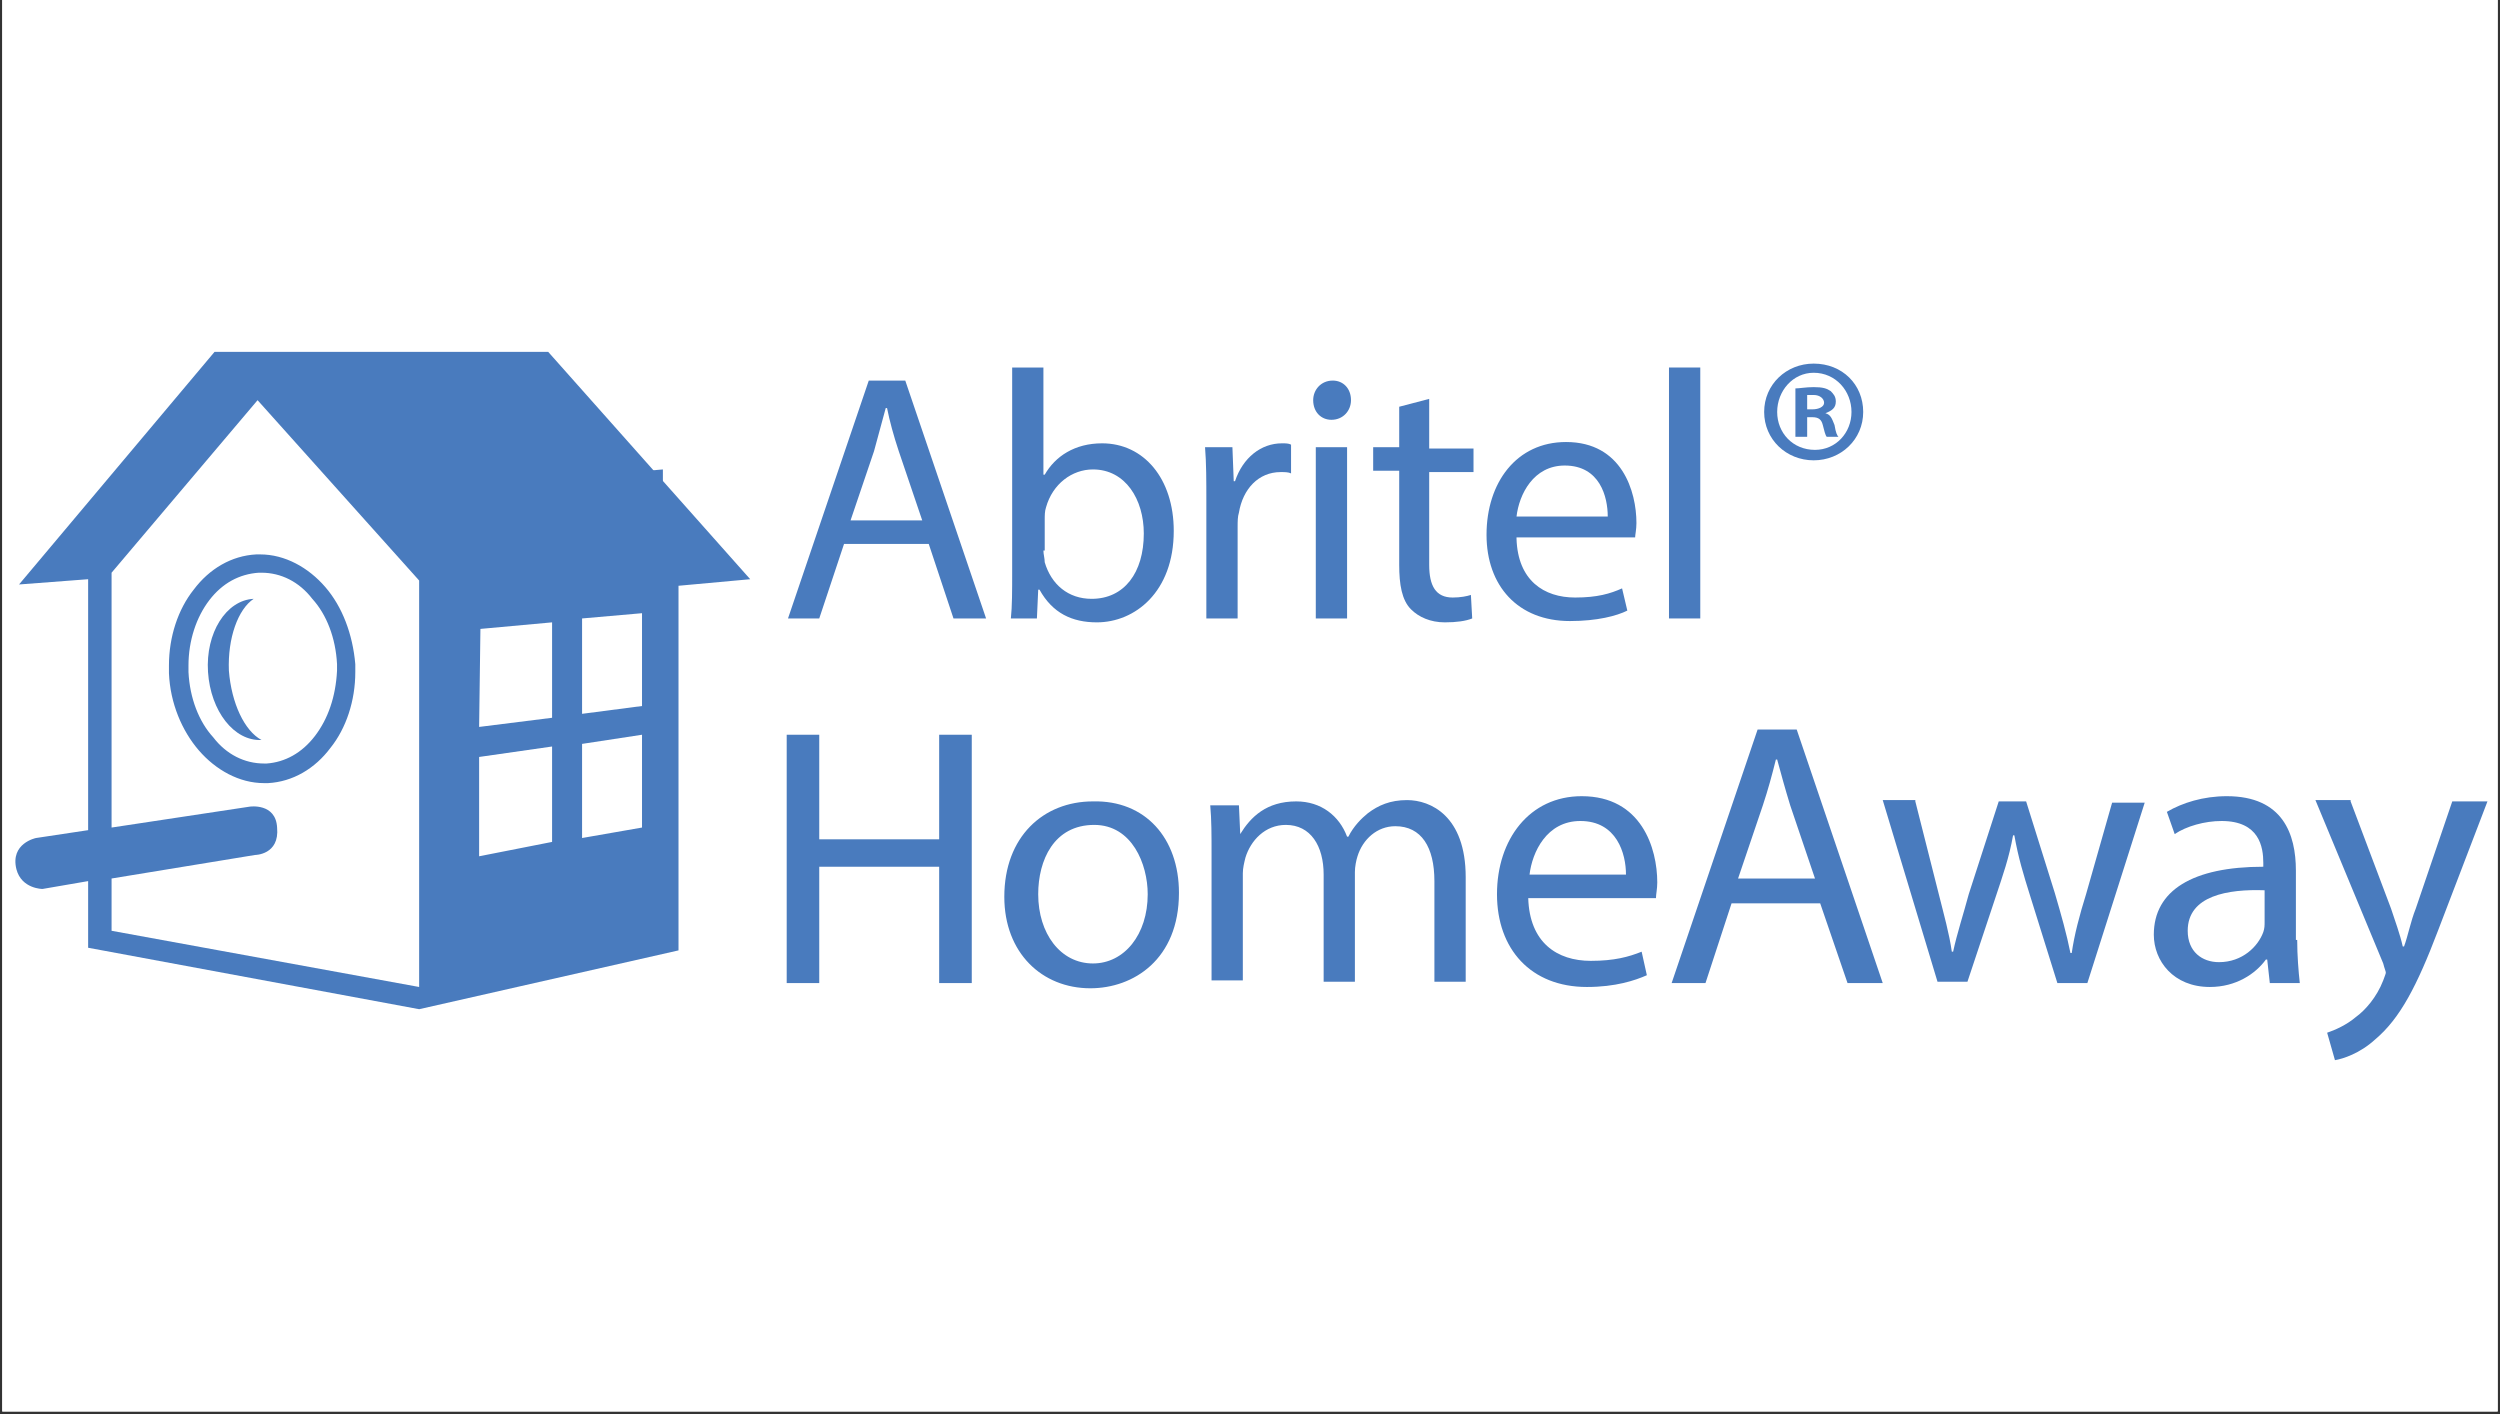 <?xml version="1.0" encoding="UTF-8"?>
<svg xmlns="http://www.w3.org/2000/svg" xmlns:xlink="http://www.w3.org/1999/xlink" width="320" zoomAndPan="magnify" viewBox="0 0 240 135.75" height="181" preserveAspectRatio="xMidYMid meet" version="1.0">
  <rect x="0" y="0" width="240" height="135.75" fill="#333333" stroke="none"/>
  <defs>
    <clipPath id="33026ecff4">
      <path d="M 0.219 0 L 239.777 0 L 239.777 135.5 L 0.219 135.5 Z M 0.219 0 " clip-rule="nonzero"></path>
    </clipPath>
    <clipPath id="81ef592182">
      <path d="M 222 76 L 239 76 L 239 101.902 L 222 101.902 Z M 222 76 " clip-rule="nonzero"></path>
    </clipPath>
    <clipPath id="4f2a0d7bdc">
      <path d="M 1 33.777 L 73 33.777 L 73 97 L 1 97 Z M 1 33.777 " clip-rule="nonzero"></path>
    </clipPath>
  </defs>
  <g clip-path="url(#33026ecff4)">
    <path fill="#ffffff" d="M 0.219 0 L 239.781 0 L 239.781 135.5 L 0.219 135.5 Z M 0.219 0 " fill-opacity="1" fill-rule="nonzero"></path>
    <path fill="#ffffff" d="M 0.219 0 L 239.781 0 L 239.781 135.5 L 0.219 135.5 Z M 0.219 0 " fill-opacity="1" fill-rule="nonzero"></path>
  </g>
  <path fill="#497bbe" d="M 60.633 45.32 L 63.637 45.066 L 63.637 49.082 L 60.633 49.457 " fill-opacity="1" fill-rule="nonzero"></path>
  <path fill="#497bbe" d="M 78.648 70.535 L 78.648 80.574 L 90.16 80.574 L 90.16 70.535 L 93.289 70.535 L 93.289 94.375 L 90.16 94.375 L 90.16 83.207 L 78.648 83.207 L 78.648 94.375 L 75.523 94.375 L 75.523 70.535 Z M 78.648 70.535 " fill-opacity="1" fill-rule="nonzero"></path>
  <path fill="#497bbe" d="M 113.18 85.715 C 113.18 92.113 108.801 94.875 104.672 94.875 C 100.043 94.875 96.414 91.488 96.414 86.094 C 96.414 80.32 100.168 76.934 104.922 76.934 C 109.93 76.809 113.18 80.449 113.18 85.715 Z M 99.668 85.844 C 99.668 89.605 101.797 92.492 104.922 92.492 C 107.926 92.492 110.18 89.73 110.18 85.844 C 110.18 82.957 108.676 79.191 105.047 79.191 C 101.172 79.191 99.668 82.582 99.668 85.844 Z M 99.668 85.844 " fill-opacity="1" fill-rule="nonzero"></path>
  <path fill="#497bbe" d="M 116.309 81.953 C 116.309 80.195 116.309 78.691 116.184 77.312 L 118.938 77.312 L 119.062 80.07 C 120.062 78.441 121.562 76.934 124.441 76.934 C 126.82 76.934 128.57 78.316 129.32 80.32 L 129.445 80.32 C 129.945 79.316 130.699 78.566 131.324 78.062 C 132.324 77.312 133.449 76.809 135.078 76.809 C 137.328 76.809 140.707 78.316 140.707 84.211 L 140.707 94.246 L 137.703 94.246 L 137.703 84.586 C 137.703 81.324 136.453 79.316 133.949 79.316 C 132.199 79.316 130.824 80.574 130.32 82.203 C 130.195 82.582 130.07 83.207 130.07 83.711 L 130.07 94.246 L 127.07 94.246 L 127.07 83.961 C 127.07 81.199 125.816 79.191 123.441 79.191 C 121.438 79.191 120.062 80.699 119.562 82.328 C 119.438 82.832 119.312 83.332 119.312 83.836 L 119.312 94.121 L 116.309 94.121 Z M 116.309 81.953 " fill-opacity="1" fill-rule="nonzero"></path>
  <path fill="#497bbe" d="M 146.711 86.219 C 146.836 90.484 149.465 92.242 152.719 92.242 C 154.969 92.242 156.348 91.863 157.598 91.363 L 158.098 93.621 C 156.973 94.121 155.094 94.75 152.344 94.75 C 146.961 94.75 143.711 91.113 143.711 85.844 C 143.711 80.574 146.836 76.434 151.84 76.434 C 157.598 76.434 159.098 81.449 159.098 84.715 C 159.098 85.34 158.973 85.844 158.973 86.219 Z M 156.094 83.961 C 156.094 81.953 155.219 78.816 151.715 78.816 C 148.465 78.816 147.086 81.828 146.836 83.961 Z M 156.094 83.961 " fill-opacity="1" fill-rule="nonzero"></path>
  <path fill="#497bbe" d="M 166.23 86.719 L 163.727 94.375 L 160.477 94.375 L 168.73 70.035 L 172.484 70.035 L 180.742 94.375 L 177.363 94.375 L 174.738 86.719 Z M 174.238 84.336 L 171.859 77.312 C 171.359 75.68 170.984 74.301 170.609 72.918 L 170.484 72.918 C 170.109 74.426 169.734 75.805 169.234 77.312 L 166.855 84.336 Z M 174.238 84.336 " fill-opacity="1" fill-rule="nonzero"></path>
  <path fill="#497bbe" d="M 183.871 76.934 L 186.125 85.844 C 186.625 87.848 187.125 89.605 187.375 91.363 L 187.5 91.363 C 187.875 89.605 188.5 87.723 189 85.844 L 191.879 76.934 L 194.508 76.934 L 197.258 85.715 C 197.883 87.848 198.383 89.605 198.762 91.488 L 198.887 91.488 C 199.137 89.73 199.637 87.848 200.262 85.844 L 202.762 77.059 L 205.891 77.059 L 200.387 94.375 L 197.508 94.375 L 194.883 85.969 C 194.254 83.961 193.754 82.328 193.379 80.195 L 193.254 80.195 C 192.879 82.328 192.254 84.086 191.629 85.969 L 188.875 94.246 L 186 94.246 L 180.742 76.809 L 183.871 76.809 Z M 183.871 76.934 " fill-opacity="1" fill-rule="nonzero"></path>
  <path fill="#497bbe" d="M 220.531 90.234 C 220.531 91.738 220.656 93.246 220.781 94.375 L 217.902 94.375 L 217.652 92.113 L 217.527 92.113 C 216.527 93.496 214.648 94.75 212.148 94.75 C 208.645 94.75 206.766 92.242 206.766 89.73 C 206.766 85.465 210.52 83.207 217.277 83.207 L 217.277 82.832 C 217.277 81.324 216.902 78.816 213.273 78.816 C 211.648 78.816 209.895 79.316 208.77 80.07 L 208.02 77.938 C 209.52 77.059 211.523 76.434 213.773 76.434 C 219.152 76.434 220.406 80.07 220.406 83.582 L 220.406 90.234 Z M 217.402 85.465 C 213.898 85.34 210.02 85.969 210.02 89.355 C 210.02 91.363 211.395 92.367 213.023 92.367 C 215.273 92.367 216.777 90.859 217.277 89.48 C 217.402 89.105 217.402 88.852 217.402 88.477 Z M 217.402 85.465 " fill-opacity="1" fill-rule="nonzero"></path>
  <g clip-path="url(#81ef592182)">
    <path fill="#497bbe" d="M 225.66 76.934 L 229.539 87.223 C 229.914 88.352 230.414 89.73 230.664 90.859 L 230.789 90.859 C 231.164 89.855 231.414 88.477 231.914 87.223 L 235.418 76.934 L 238.797 76.934 L 234.043 89.355 C 232.039 94.625 230.414 97.762 228.035 99.77 C 226.535 101.148 224.91 101.648 224.156 101.777 L 223.406 99.141 C 224.156 98.891 225.285 98.387 226.16 97.637 C 227.035 97.008 228.16 95.754 228.789 94.121 C 228.914 93.746 229.039 93.496 229.039 93.371 C 229.039 93.246 228.914 92.992 228.789 92.492 L 222.281 76.809 L 225.66 76.809 Z M 225.66 76.934 " fill-opacity="1" fill-rule="nonzero"></path>
  </g>
  <path fill="#497bbe" d="M 178.867 39.547 C 178.867 42.184 176.738 44.191 174.113 44.191 C 171.484 44.191 169.359 42.184 169.359 39.547 C 169.359 36.914 171.484 34.906 174.113 34.906 C 176.863 34.906 178.867 36.914 178.867 39.547 Z M 170.609 39.547 C 170.609 41.555 172.109 43.188 174.238 43.188 C 176.238 43.188 177.742 41.555 177.742 39.547 C 177.742 37.539 176.238 35.785 174.113 35.785 C 172.109 35.785 170.609 37.539 170.609 39.547 Z M 173.488 41.93 L 172.359 41.93 L 172.359 37.289 C 172.734 37.289 173.363 37.164 174.113 37.164 C 174.988 37.164 175.363 37.289 175.738 37.539 C 175.988 37.793 176.238 38.043 176.238 38.543 C 176.238 39.172 175.863 39.422 175.238 39.672 C 175.738 39.797 175.863 40.176 176.113 40.801 C 176.238 41.555 176.363 41.805 176.488 41.93 L 175.363 41.93 C 175.238 41.805 175.113 41.305 174.988 40.801 C 174.863 40.301 174.613 40.051 173.988 40.051 L 173.488 40.051 Z M 173.488 39.297 L 173.988 39.297 C 174.613 39.297 175.113 39.047 175.113 38.668 C 175.113 38.293 174.738 37.918 174.113 37.918 C 173.863 37.918 173.613 37.918 173.488 37.918 Z M 173.488 39.297 " fill-opacity="1" fill-rule="nonzero"></path>
  <g clip-path="url(#4f2a0d7bdc)">
    <path fill="#497bbe" d="M 52.625 33.777 L 20.598 33.777 L 1.828 56.109 L 8.461 55.605 L 8.461 79.695 L 3.457 80.449 C 3.457 80.449 0.953 80.949 1.578 83.457 C 2.078 85.34 4.082 85.34 4.082 85.34 L 8.461 84.586 L 8.461 90.984 L 40.238 96.883 L 65.137 91.238 L 65.137 56.234 L 72.02 55.605 Z M 46.121 60.375 L 53 59.746 L 53 68.906 L 45.996 69.785 Z M 10.711 89.355 L 10.711 84.336 L 24.477 82.078 C 24.477 82.078 26.852 82.078 26.602 79.445 C 26.477 77.059 23.973 77.438 23.973 77.438 L 10.711 79.445 L 10.711 54.98 L 24.727 38.418 L 40.238 55.73 L 40.238 94.75 Z M 45.996 82.203 L 45.996 72.668 L 53 71.664 L 53 80.824 Z M 61.633 79.445 L 55.879 80.449 L 55.879 71.414 L 61.633 70.535 Z M 55.879 59.371 L 61.633 58.867 L 61.633 67.777 L 55.879 68.527 " fill-opacity="1" fill-rule="nonzero"></path>
  </g>
  <path fill="#497bbe" d="M 31.23 56.359 C 29.605 54.477 27.352 53.223 24.977 53.223 C 24.852 53.223 24.727 53.223 24.602 53.223 C 22.223 53.348 20.098 54.602 18.594 56.609 C 17.094 58.492 16.219 61.125 16.219 63.887 C 16.219 64.137 16.219 64.387 16.219 64.641 C 16.344 67.523 17.469 70.16 19.094 72.043 C 20.723 73.922 22.973 75.18 25.352 75.18 C 25.477 75.18 25.602 75.18 25.727 75.18 C 28.102 75.051 30.23 73.797 31.73 71.789 C 33.234 69.91 34.109 67.273 34.109 64.516 C 34.109 64.262 34.109 64.012 34.109 63.762 C 33.859 60.875 32.859 58.242 31.23 56.359 Z M 30.23 70.66 C 28.98 72.293 27.352 73.172 25.602 73.297 C 25.477 73.297 25.352 73.297 25.352 73.297 C 23.473 73.297 21.723 72.418 20.473 70.785 C 19.094 69.281 18.219 67.023 18.094 64.516 C 18.094 64.262 18.094 64.137 18.094 63.887 C 18.094 61.504 18.844 59.246 20.098 57.613 C 21.348 55.984 22.973 55.105 24.852 54.98 C 24.977 54.98 25.102 54.98 25.102 54.98 C 26.977 54.98 28.73 55.855 29.98 57.488 C 31.355 58.992 32.23 61.254 32.355 63.762 C 32.355 64.012 32.355 64.137 32.355 64.387 C 32.23 66.898 31.48 69.031 30.23 70.66 Z M 30.23 70.66 " fill-opacity="1" fill-rule="nonzero"></path>
  <path fill="#497bbe" d="M 21.973 64.387 C 21.848 61.254 22.848 58.492 24.352 57.488 C 21.723 57.613 19.719 60.75 19.969 64.516 C 20.223 68.277 22.473 71.164 25.102 71.039 C 23.473 70.16 22.223 67.523 21.973 64.387 Z M 21.973 64.387 " fill-opacity="1" fill-rule="nonzero"></path>
  <path fill="#497bbe" d="M 81.027 52.219 L 78.648 59.371 L 75.648 59.371 L 83.402 36.535 L 86.906 36.535 L 94.664 59.371 L 91.535 59.371 L 89.16 52.219 Z M 88.535 49.961 L 86.281 43.312 C 85.781 41.805 85.406 40.426 85.156 39.172 L 85.031 39.172 C 84.656 40.551 84.281 41.93 83.906 43.312 L 81.652 49.961 Z M 88.535 49.961 " fill-opacity="1" fill-rule="nonzero"></path>
  <path fill="#497bbe" d="M 97.043 59.371 C 97.168 58.242 97.168 56.609 97.168 55.105 L 97.168 35.281 L 100.168 35.281 L 100.168 45.57 L 100.293 45.57 C 101.297 43.812 103.172 42.559 105.801 42.559 C 109.805 42.559 112.68 45.945 112.68 50.965 C 112.68 56.859 108.926 59.746 105.301 59.746 C 102.922 59.746 101.047 58.867 99.793 56.609 L 99.668 56.609 L 99.543 59.371 Z M 100.168 52.848 C 100.168 53.223 100.293 53.598 100.293 53.977 C 100.922 56.109 102.547 57.488 104.797 57.488 C 107.926 57.488 109.805 54.98 109.805 51.215 C 109.805 47.953 108.051 45.066 104.922 45.066 C 102.922 45.066 101.047 46.449 100.418 48.707 C 100.293 49.082 100.293 49.457 100.293 49.961 L 100.293 52.848 Z M 100.168 52.848 " fill-opacity="1" fill-rule="nonzero"></path>
  <path fill="#497bbe" d="M 115.809 48.078 C 115.809 46.195 115.809 44.441 115.684 42.934 L 118.312 42.934 L 118.438 46.195 L 118.562 46.195 C 119.312 43.938 121.062 42.559 123.066 42.559 C 123.441 42.559 123.691 42.559 123.941 42.684 L 123.941 45.445 C 123.691 45.32 123.316 45.32 122.941 45.32 C 120.812 45.32 119.312 46.949 118.938 49.207 C 118.812 49.586 118.812 50.086 118.812 50.59 L 118.812 59.371 L 115.809 59.371 Z M 115.809 48.078 " fill-opacity="1" fill-rule="nonzero"></path>
  <path fill="#497bbe" d="M 129.695 38.418 C 129.695 39.422 128.945 40.301 127.82 40.301 C 126.82 40.301 126.066 39.547 126.066 38.418 C 126.066 37.414 126.82 36.535 127.945 36.535 C 128.945 36.535 129.695 37.289 129.695 38.418 Z M 126.316 59.371 L 126.316 42.934 L 129.32 42.934 L 129.32 59.371 Z M 126.316 59.371 " fill-opacity="1" fill-rule="nonzero"></path>
  <path fill="#497bbe" d="M 137.203 38.293 L 137.203 43.059 L 141.457 43.059 L 141.457 45.32 L 137.203 45.32 L 137.203 54.227 C 137.203 56.234 137.828 57.363 139.457 57.363 C 140.207 57.363 140.832 57.238 141.207 57.113 L 141.332 59.371 C 140.707 59.621 139.832 59.746 138.703 59.746 C 137.328 59.746 136.203 59.246 135.453 58.492 C 134.574 57.613 134.324 56.109 134.324 54.227 L 134.324 45.191 L 131.824 45.191 L 131.824 42.934 L 134.324 42.934 L 134.324 39.047 Z M 137.203 38.293 " fill-opacity="1" fill-rule="nonzero"></path>
  <path fill="#497bbe" d="M 145.586 51.719 C 145.711 55.73 148.215 57.363 151.215 57.363 C 153.344 57.363 154.594 56.988 155.719 56.484 L 156.223 58.617 C 155.219 59.121 153.344 59.621 150.715 59.621 C 145.711 59.621 142.707 56.234 142.707 51.34 C 142.707 46.324 145.586 42.434 150.34 42.434 C 155.719 42.434 157.098 47.199 157.098 50.211 C 157.098 50.84 156.973 51.34 156.973 51.59 L 145.586 51.59 Z M 154.344 49.586 C 154.344 47.703 153.594 44.691 150.215 44.691 C 147.211 44.691 145.836 47.453 145.586 49.586 Z M 154.344 49.586 " fill-opacity="1" fill-rule="nonzero"></path>
  <path fill="#497bbe" d="M 160.223 35.281 L 163.227 35.281 L 163.227 59.371 L 160.223 59.371 Z M 160.223 35.281 " fill-opacity="1" fill-rule="nonzero"></path>
</svg>
